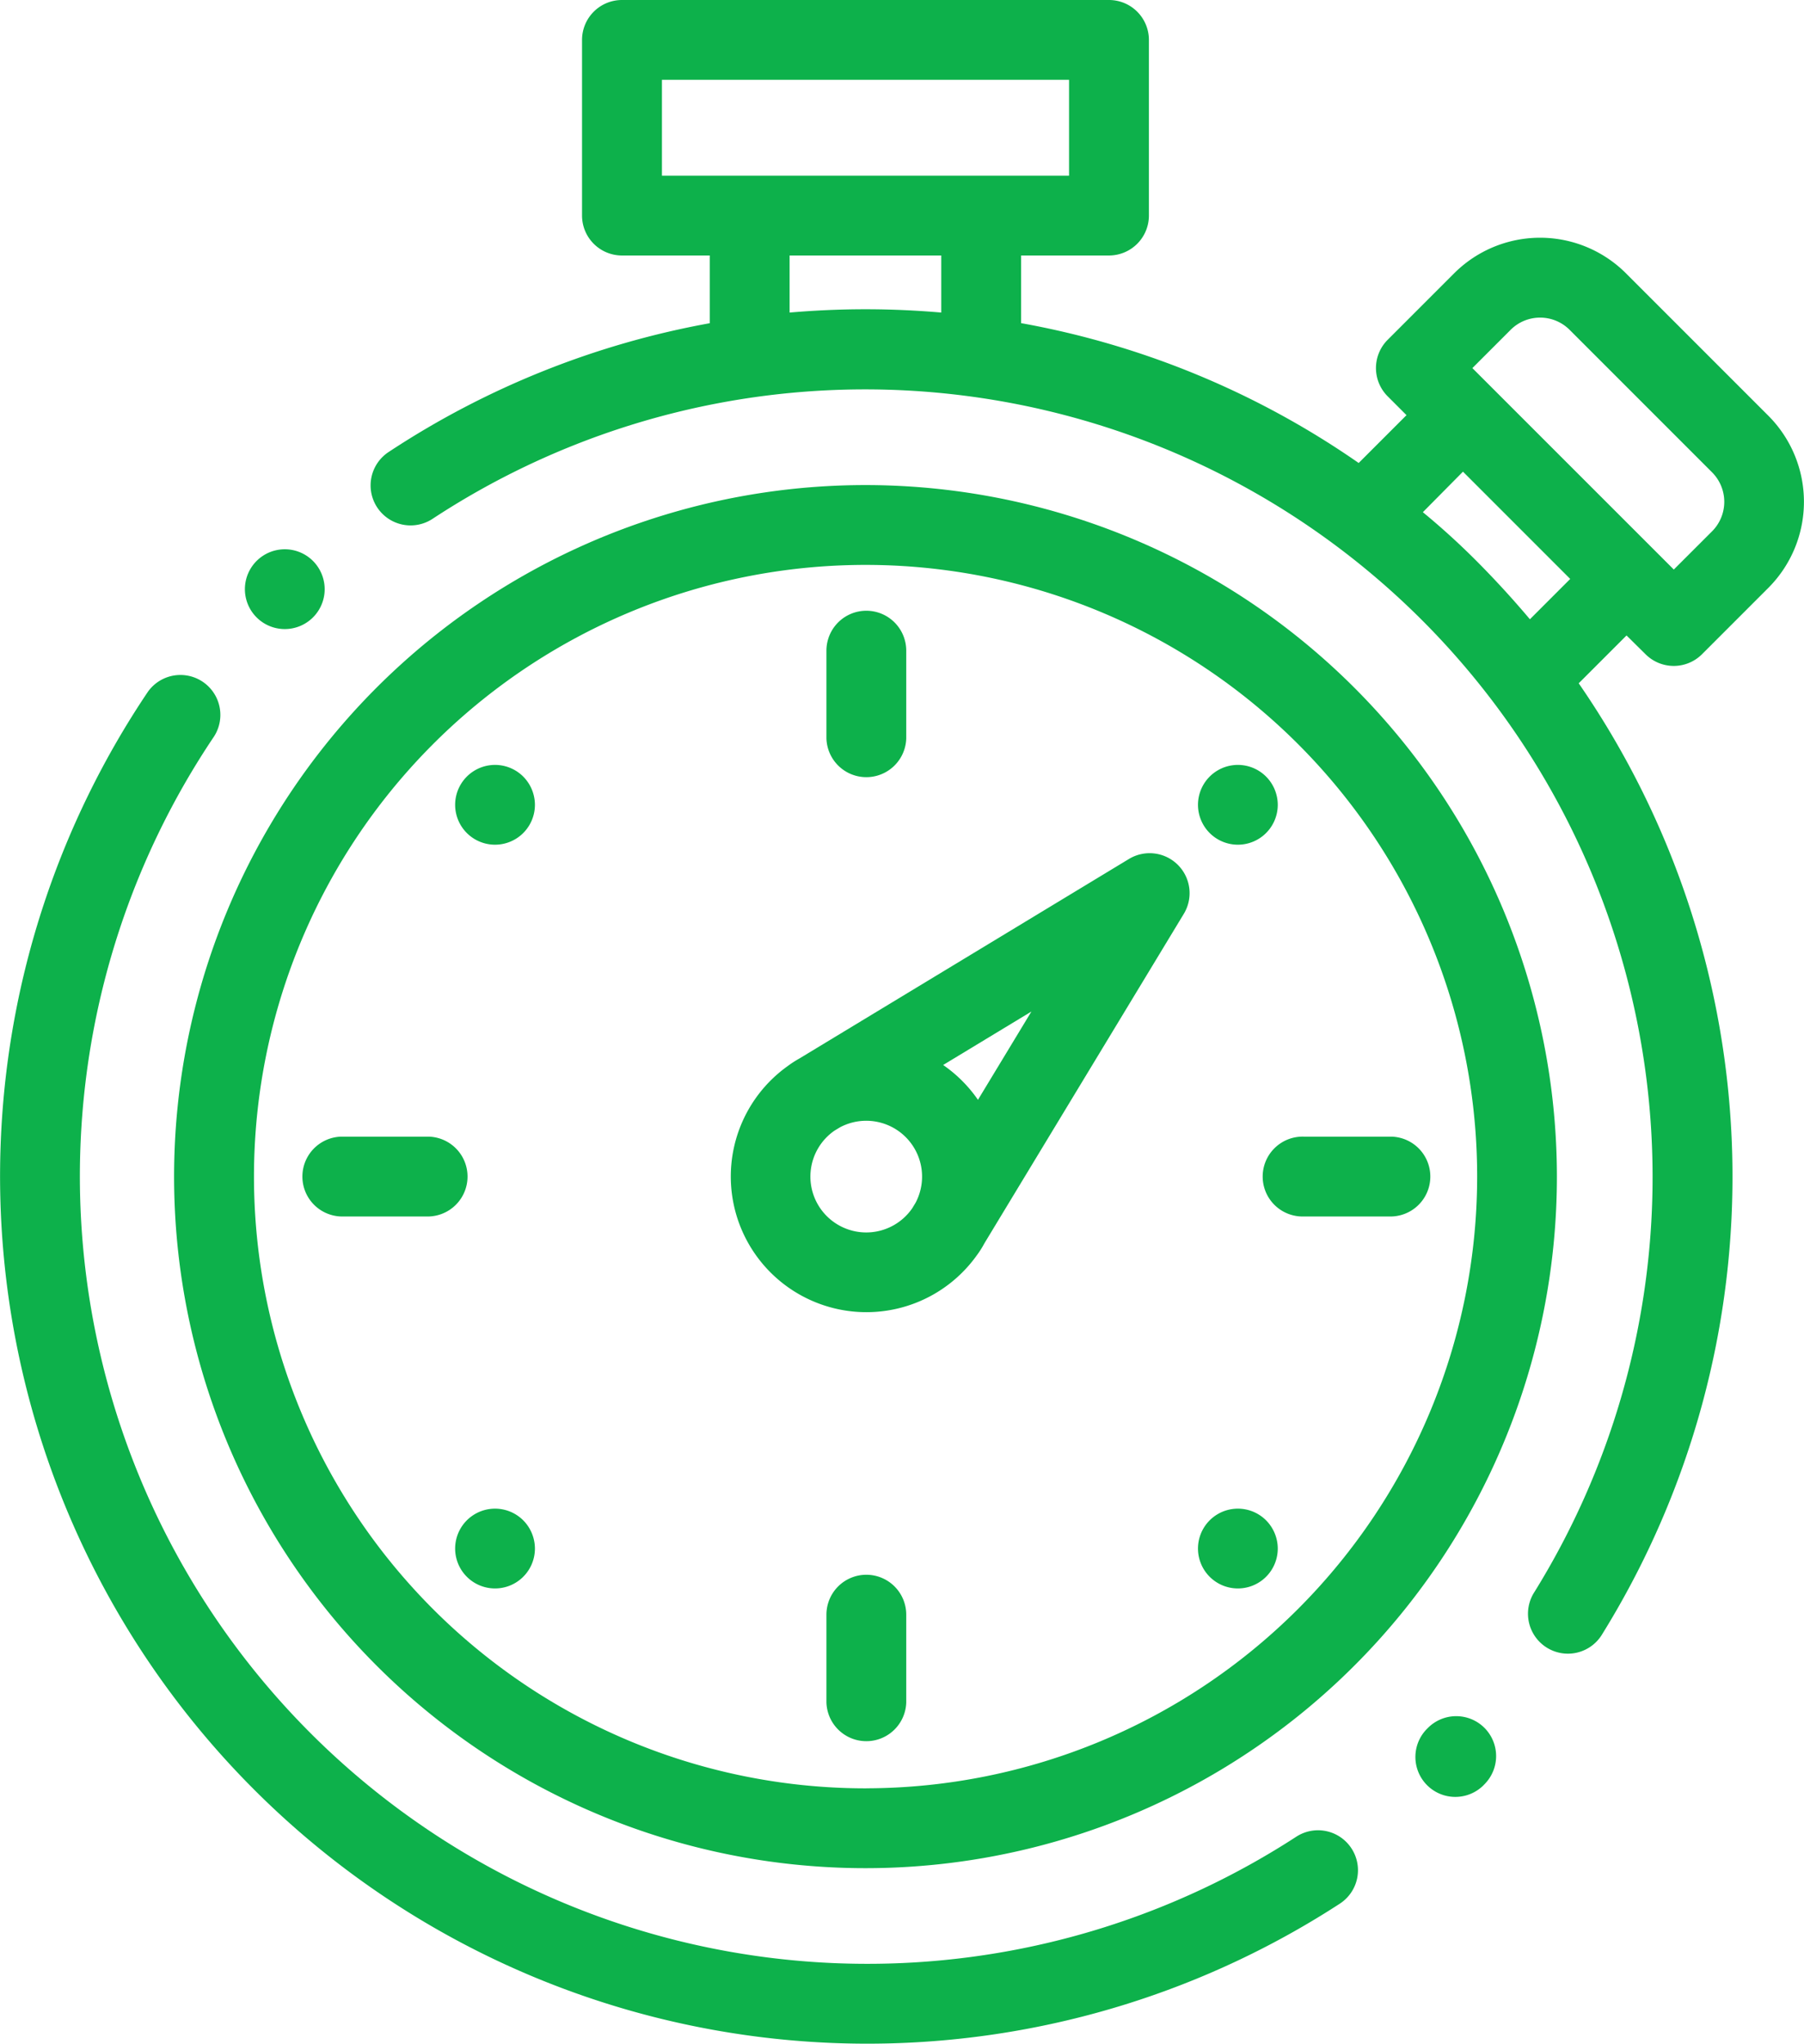 <svg xmlns="http://www.w3.org/2000/svg" width="45.906" height="52" viewBox="0 0 45.906 52">
  <g id="timer" transform="translate(-29.786)">
    <g id="Group_320" data-name="Group 320" transform="translate(29.786 17.157)">
      <g id="Group_319" data-name="Group 319">
        <path id="Path_108" data-name="Path 108" d="M64.178,198.8a1.016,1.016,0,0,0-1.405-.3,20.038,20.038,0,0,1-27.539-27.993,1.016,1.016,0,0,0-1.684-1.136,22.07,22.07,0,0,0,30.332,30.832A1.015,1.015,0,0,0,64.178,198.8Z" transform="translate(-29.786 -168.929)" fill="#0db14b"/>
      </g>
    </g>
    <g id="Group_322" data-name="Group 322" transform="translate(65.789 43.661)">
      <g id="Group_321" data-name="Group 321">
        <path id="Path_109" data-name="Path 109" d="M386.394,430.18a1.016,1.016,0,0,0-1.436.014l-.034.034a1.016,1.016,0,0,0,1.442,1.431l.042-.043A1.016,1.016,0,0,0,386.394,430.18Z" transform="translate(-384.63 -429.889)" fill="#0db14b"/>
      </g>
    </g>
    <g id="Group_324" data-name="Group 324" transform="translate(39.219)">
      <g id="Group_323" data-name="Group 323">
        <path id="Path_110" data-name="Path 110" d="M155.538,16.645a1.016,1.016,0,0,0,1.436,0l1.692-1.692a3.1,3.1,0,0,0,0-4.373L155.04,6.954a3.092,3.092,0,0,0-4.373,0l-1.692,1.692a1.016,1.016,0,0,0,0,1.436l.48.48-1.217,1.217a21.811,21.811,0,0,0-8.591-3.558V6.5h2.234A1.016,1.016,0,0,0,142.9,5.485V1.016A1.016,1.016,0,0,0,141.883,0H129.491a1.016,1.016,0,0,0-1.016,1.016V5.485A1.016,1.016,0,0,0,129.491,6.5h2.234V8.223a21.933,21.933,0,0,0-8.172,3.277,1.016,1.016,0,1,0,1.118,1.7,20.039,20.039,0,0,1,28.041,27.3,1.016,1.016,0,1,0,1.725,1.073,22.089,22.089,0,0,0-.6-24.189l1.217-1.217ZM137.617,7.952c-.638-.055-1.282-.084-1.93-.084s-1.291.029-1.93.084V6.5h3.859V7.952Zm-4.875-3.483h-2.234V2.031h10.36V4.469h-8.125Zm19.853,11.286q-.619-.735-1.3-1.424t-1.424-1.3L150.892,12l2.729,2.729Zm-.984-5.91h0l-.48-.48.974-.974a1.061,1.061,0,0,1,1.5,0l3.626,3.626a1.062,1.062,0,0,1,0,1.5l-.974.973-.479-.479v0Z" transform="translate(-123.097)" fill="#0db14b"/>
      </g>
    </g>
    <g id="Group_326" data-name="Group 326" transform="translate(50.816 15.538)">
      <g id="Group_325" data-name="Group 325">
        <path id="Path_111" data-name="Path 111" d="M238.071,152.992a1.016,1.016,0,0,0-1.016,1.016v2.234a1.016,1.016,0,0,0,2.031,0v-2.234A1.016,1.016,0,0,0,238.071,152.992Z" transform="translate(-237.055 -152.992)" fill="#0db14b"/>
      </g>
    </g>
    <g id="Group_328" data-name="Group 328" transform="translate(60.267 19.457)">
      <g id="Group_327" data-name="Group 327">
        <path id="Path_112" data-name="Path 112" d="M331.942,191.876a1.015,1.015,0,1,0,.3.718A1.023,1.023,0,0,0,331.942,191.876Z" transform="translate(-330.208 -191.578)" fill="#0db14b"/>
      </g>
    </g>
    <g id="Group_330" data-name="Group 330" transform="translate(61.949 28.918)">
      <g id="Group_329" data-name="Group 329">
        <path id="Path_113" data-name="Path 113" d="M350.044,284.733H347.81a1.016,1.016,0,1,0,0,2.031h2.234a1.016,1.016,0,0,0,0-2.031Z" transform="translate(-346.794 -284.733)" fill="#0db14b"/>
      </g>
    </g>
    <g id="Group_332" data-name="Group 332" transform="translate(60.267 38.379)">
      <g id="Group_331" data-name="Group 331">
        <path id="Path_114" data-name="Path 114" d="M331.942,378.183a1.015,1.015,0,1,0,.3.718A1.023,1.023,0,0,0,331.942,378.183Z" transform="translate(-330.208 -377.885)" fill="#0db14b"/>
      </g>
    </g>
    <g id="Group_334" data-name="Group 334" transform="translate(50.816 40.064)">
      <g id="Group_333" data-name="Group 333">
        <path id="Path_115" data-name="Path 115" d="M238.071,394.473a1.016,1.016,0,0,0-1.016,1.016v2.234a1.016,1.016,0,0,0,2.031,0v-2.234A1.016,1.016,0,0,0,238.071,394.473Z" transform="translate(-237.055 -394.473)" fill="#0db14b"/>
      </g>
    </g>
    <g id="Group_336" data-name="Group 336" transform="translate(41.364 38.379)">
      <g id="Group_335" data-name="Group 335">
        <path id="Path_116" data-name="Path 116" d="M145.634,378.183a1.015,1.015,0,1,0,.3.718A1.023,1.023,0,0,0,145.634,378.183Z" transform="translate(-143.9 -377.885)" fill="#0db14b"/>
      </g>
    </g>
    <g id="Group_338" data-name="Group 338" transform="translate(37.449 28.918)">
      <g id="Group_337" data-name="Group 337">
        <path id="Path_117" data-name="Path 117" d="M108.563,284.733h-2.234a1.016,1.016,0,0,0,0,2.031h2.234a1.016,1.016,0,0,0,0-2.031Z" transform="translate(-105.313 -284.733)" fill="#0db14b"/>
      </g>
    </g>
    <g id="Group_340" data-name="Group 340" transform="translate(41.364 19.457)">
      <g id="Group_339" data-name="Group 339">
        <path id="Path_118" data-name="Path 118" d="M145.634,191.876a1.015,1.015,0,1,0,.3.718A1.023,1.023,0,0,0,145.634,191.876Z" transform="translate(-143.9 -191.578)" fill="#0db14b"/>
      </g>
    </g>
    <g id="Group_342" data-name="Group 342" transform="translate(48.376 21.706)">
      <g id="Group_341" data-name="Group 341">
        <path id="Path_119" data-name="Path 119" d="M224.437,214.023a1.016,1.016,0,0,0-1.244-.151l-8.384,5.075a2.673,2.673,0,0,0-.3.194,3.451,3.451,0,1,0,4.806,4.823,2.429,2.429,0,0,0,.2-.315l5.074-8.382A1.016,1.016,0,0,0,224.437,214.023Zm-6.674,8.595-.084.139a1.421,1.421,0,1,1-1.975-1.976l.138-.083a1.421,1.421,0,0,1,1.921,1.92ZM219.35,220a3.48,3.48,0,0,0-.886-.886l2.246-1.36Z" transform="translate(-213.054 -213.725)" fill="#0db14b"/>
      </g>
    </g>
    <g id="Group_344" data-name="Group 344" transform="translate(34.258 12.34)">
      <g id="Group_343" data-name="Group 343">
        <path id="Path_120" data-name="Path 120" d="M91.391,121.5a17.594,17.594,0,1,0,17.573,17.594A17.6,17.6,0,0,0,91.391,121.5Zm0,33.157a15.563,15.563,0,1,1,15.544-15.563A15.571,15.571,0,0,1,91.391,154.656Z" transform="translate(-73.818 -121.499)" fill="#0db14b"/>
      </g>
    </g>
    <g id="Group_346" data-name="Group 346" transform="translate(36.014 13.971)">
      <g id="Group_345" data-name="Group 345">
        <path id="Path_121" data-name="Path 121" d="M92.842,137.863a1.015,1.015,0,1,0,.3.718A1.023,1.023,0,0,0,92.842,137.863Z" transform="translate(-91.108 -137.565)" fill="#0db14b"/>
      </g>
    </g>
  </g>
</svg>
